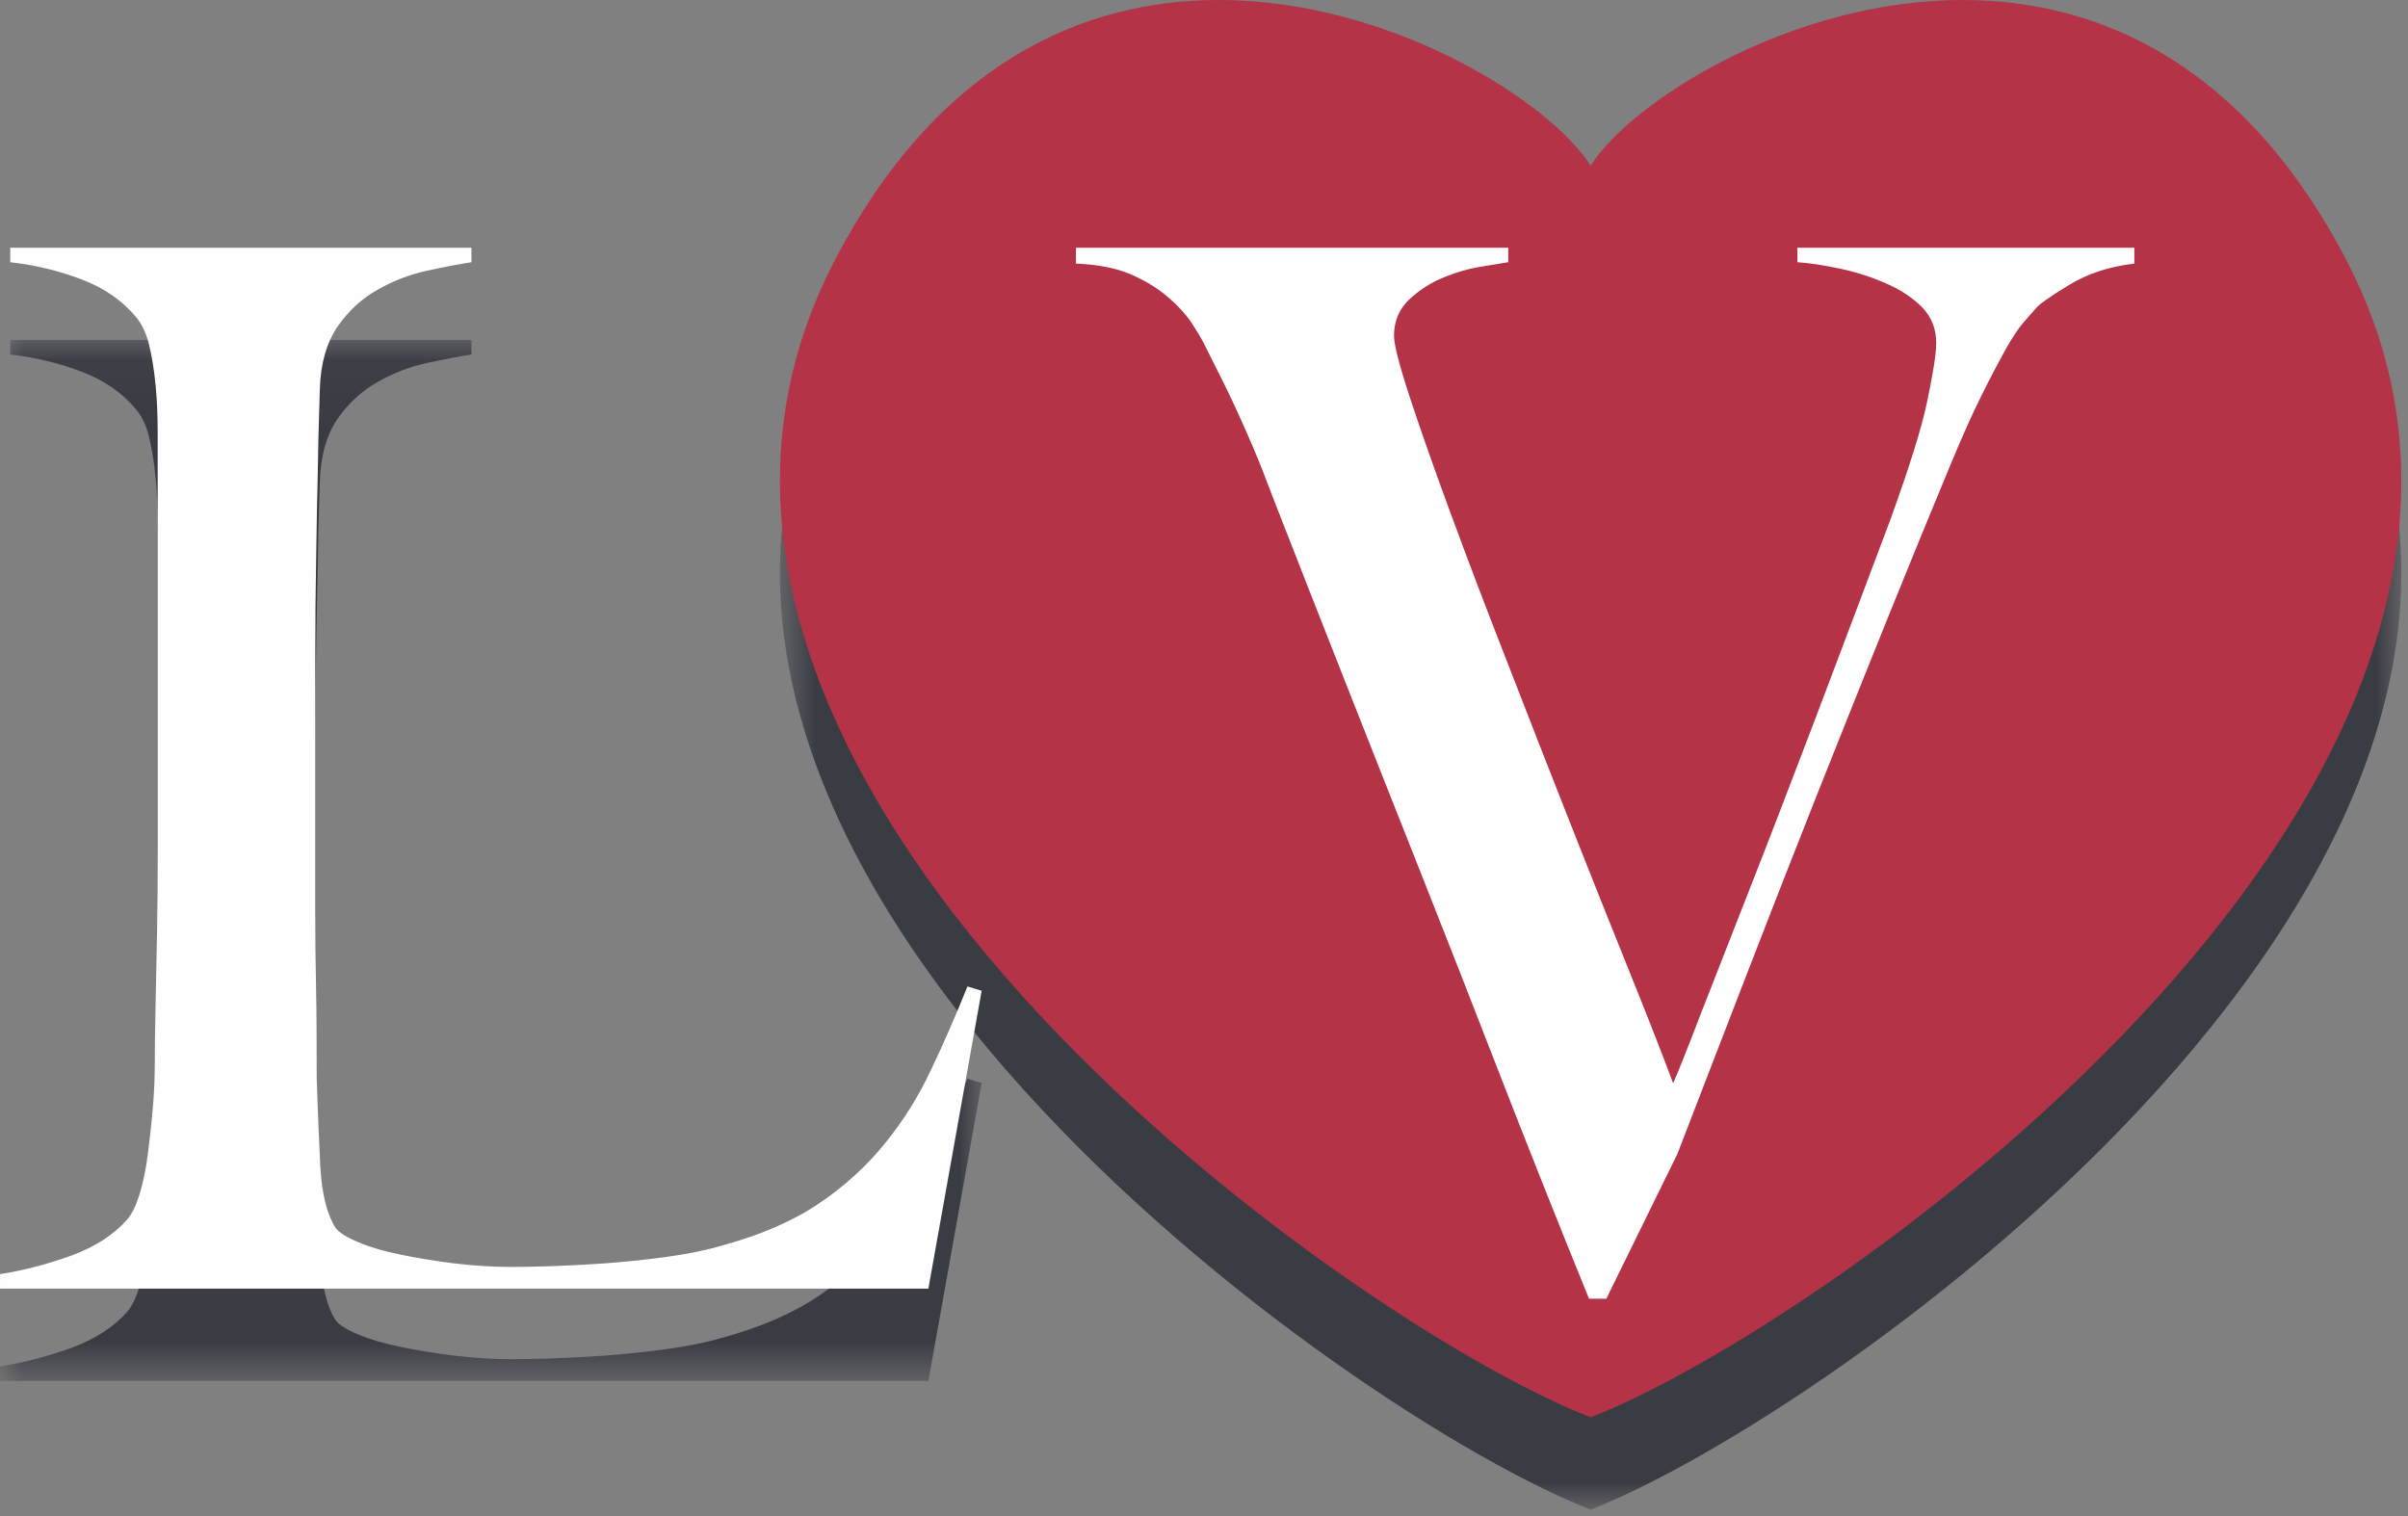 <?xml version="1.0" encoding="UTF-8"?>
<svg width="54px" height="34px" viewBox="0 0 54 34" version="1.1" xmlns="http://www.w3.org/2000/svg" xmlns:xlink="http://www.w3.org/1999/xlink">
    <rect x="0" y="0" width="54" height="34" fill="#808080" stroke="none"/>
    <!-- Generator: Sketch 58 (84663) - https://sketch.com -->
    <title>Group 13</title>
    <desc>Created with Sketch.</desc>
    <defs>
        <polygon id="path-1" points="0.7 0.334 37.06 0.334 37.06 32.12 0.7 32.12"></polygon>
        <polygon id="path-3" points="0 0.049 22.014 0.049 22.014 23.395 0 23.395"></polygon>
    </defs>
    <g id="Page-1" stroke="none" stroke-width="1" fill="none" fill-rule="evenodd">
        <g id="Mobile" transform="translate(-245, -22)">
            <g id="Group-13" transform="translate(245, 22)">
                <g id="Group-3" transform="translate(16.79, 1.735)">
                    <mask id="mask-2" fill="white">
                        <use xlink:href="#path-1"></use>
                    </mask>
                    <g id="Clip-2"></g>
                    <path d="M35.829,6.169 C33.531,1.761 30.278,0.334 27.222,0.334 C23.341,0.334 19.776,2.632 18.88,4.049 C17.984,2.632 14.418,0.334 10.537,0.334 C7.48,0.334 4.228,1.761 1.932,6.169 C-4.073,17.692 13.542,30.05 18.88,32.12 C24.217,30.05 41.833,17.692 35.829,6.169" id="Fill-1" fill="#3A3C44" mask="url(#mask-2)"></path>
                </g>
                <g id="Group-6" transform="translate(0, 7.575)">
                    <mask id="mask-4" fill="white">
                        <use xlink:href="#path-3"></use>
                    </mask>
                    <g id="Clip-5"></g>
                    <path d="M20.881,18.483 C20.602,19.076 20.258,19.628 19.846,20.135 C19.435,20.644 18.945,21.093 18.37,21.48 C17.797,21.87 17.079,22.184 16.212,22.422 C15.847,22.53 15.424,22.616 14.952,22.681 C14.476,22.746 14.007,22.794 13.554,22.827 C13.1,22.859 12.682,22.878 12.308,22.892 C11.925,22.902 11.654,22.907 11.483,22.907 C11.049,22.907 10.618,22.878 10.183,22.827 C9.751,22.771 9.352,22.709 8.985,22.631 C8.616,22.558 8.303,22.465 8.045,22.357 C7.784,22.249 7.609,22.141 7.525,22.033 C7.333,21.729 7.214,21.266 7.182,20.638 C7.153,20.013 7.124,19.354 7.102,18.659 C7.102,17.924 7.1,17.262 7.087,16.667 C7.077,16.072 7.07,15.494 7.07,14.931 L7.07,13.213 L7.07,11.202 L7.07,9.032 C7.07,8.384 7.077,7.755 7.087,7.149 C7.1,6.545 7.105,5.928 7.122,5.302 C7.13,4.676 7.146,3.982 7.172,3.227 C7.189,2.642 7.326,2.175 7.571,1.815 C7.822,1.459 8.12,1.185 8.466,0.993 C8.811,0.794 9.177,0.655 9.566,0.567 C9.961,0.482 10.295,0.418 10.572,0.375 L10.572,0.049 L0.23,0.049 L0.23,0.375 C0.789,0.439 1.325,0.567 1.835,0.763 C2.342,0.957 2.747,1.238 3.049,1.603 C3.18,1.758 3.279,1.961 3.342,2.223 C3.404,2.483 3.456,2.778 3.486,3.114 C3.523,3.45 3.536,3.81 3.536,4.198 L3.536,5.335 L3.536,11.624 L3.536,13.509 C3.536,14.152 3.531,14.784 3.523,15.401 C3.51,16.017 3.497,16.585 3.486,17.106 C3.476,17.622 3.471,18.034 3.471,18.335 C3.471,18.681 3.456,19.033 3.423,19.39 C3.392,19.746 3.353,20.087 3.312,20.412 C3.269,20.735 3.207,21.022 3.131,21.269 C3.056,21.518 2.965,21.709 2.857,21.839 C2.555,22.184 2.139,22.452 1.609,22.65 C1.077,22.842 0.542,22.983 -0,23.069 L-0,23.395 L20.819,23.395 L22.014,16.713 L21.695,16.617 C21.435,17.267 21.165,17.89 20.881,18.483" id="Fill-4" fill="#3A3C44" mask="url(#mask-4)"></path>
                </g>
                <path d="M44.012,0 C40.131,0 36.566,2.298 35.67,3.714 C34.774,2.298 31.208,0 27.328,0 C24.27,0 21.018,1.427 18.722,5.834 C12.717,17.358 30.332,29.716 35.67,31.786 C41.007,29.716 58.623,17.358 52.618,5.834 C50.321,1.427 47.068,0 44.012,0" id="Fill-7" fill="#B43347"></path>
                <path d="M20.819,28.9 L7.30000019e-05,28.9 L7.30000019e-05,28.574 C0.542,28.489 1.077,28.348 1.609,28.155 C2.138,27.958 2.555,27.689 2.857,27.345 C2.965,27.214 3.056,27.024 3.132,26.775 C3.207,26.528 3.268,26.24 3.311,25.918 C3.353,25.592 3.392,25.252 3.423,24.896 C3.455,24.539 3.471,24.185 3.471,23.841 C3.471,23.539 3.476,23.128 3.487,22.612 C3.497,22.09 3.511,21.522 3.522,20.907 C3.531,20.289 3.536,19.658 3.536,19.013 L3.536,17.129 L3.536,10.84 L3.536,9.704 C3.536,9.315 3.522,8.955 3.487,8.62 C3.455,8.283 3.404,7.988 3.343,7.728 C3.279,7.467 3.179,7.263 3.049,7.109 C2.747,6.744 2.343,6.463 1.835,6.268 C1.326,6.073 0.789,5.944 0.23,5.881 L0.23,5.555 L10.572,5.555 L10.572,5.881 C10.295,5.924 9.96,5.987 9.565,6.073 C9.176,6.16 8.811,6.3 8.467,6.498 C8.12,6.69 7.821,6.965 7.572,7.321 C7.326,7.68 7.189,8.148 7.172,8.733 C7.146,9.487 7.131,10.182 7.122,10.808 C7.104,11.434 7.1,12.051 7.088,12.655 C7.077,13.26 7.071,13.89 7.071,14.538 L7.071,16.707 L7.071,18.719 L7.071,20.437 C7.071,20.999 7.077,21.577 7.088,22.172 C7.1,22.768 7.102,23.429 7.102,24.165 C7.123,24.859 7.153,25.518 7.182,26.144 C7.215,26.772 7.333,27.235 7.525,27.538 C7.609,27.646 7.784,27.754 8.045,27.862 C8.303,27.971 8.616,28.063 8.984,28.137 C9.351,28.214 9.751,28.277 10.183,28.333 C10.619,28.384 11.049,28.413 11.483,28.413 C11.655,28.413 11.925,28.408 12.308,28.398 C12.682,28.384 13.1,28.365 13.555,28.333 C14.007,28.3 14.475,28.252 14.952,28.187 C15.424,28.122 15.847,28.036 16.213,27.927 C17.078,27.689 17.797,27.376 18.37,26.986 C18.944,26.599 19.435,26.149 19.847,25.64 C20.258,25.134 20.603,24.582 20.88,23.988 C21.165,23.395 21.434,22.772 21.695,22.123 L22.014,22.219 L20.819,28.9 Z" id="Fill-9" fill="#FEFEFE"></path>
                <path d="M46.386,6.399 C45.961,6.658 45.719,6.831 45.654,6.916 L45.383,7.225 C45.261,7.364 45.126,7.572 44.973,7.841 C44.824,8.112 44.642,8.451 44.439,8.863 C44.234,9.274 44.001,9.791 43.742,10.418 C43.31,11.456 42.833,12.619 42.315,13.903 C41.798,15.189 41.265,16.513 40.726,17.875 C40.187,19.238 39.652,20.603 39.122,21.977 C38.592,23.351 38.09,24.652 37.613,25.885 L36.022,29.126 L35.634,29.126 C34.922,27.375 34.259,25.705 33.641,24.117 C33.027,22.531 32.425,20.999 31.843,19.528 C31.261,18.058 30.697,16.638 30.157,15.265 C29.618,13.893 29.073,12.515 28.536,11.132 C28.383,10.722 28.242,10.364 28.114,10.062 C27.985,9.759 27.86,9.478 27.741,9.218 C27.622,8.959 27.503,8.712 27.384,8.472 C27.266,8.237 27.138,7.988 27.011,7.728 C26.946,7.599 26.849,7.436 26.722,7.239 C26.588,7.045 26.415,6.853 26.185,6.658 C25.957,6.462 25.683,6.294 25.36,6.153 C25.032,6.013 24.624,5.932 24.129,5.912 L24.129,5.555 L33.823,5.555 L33.823,5.881 C33.711,5.899 33.516,5.932 33.235,5.977 C32.956,6.02 32.67,6.1 32.379,6.22 C32.086,6.337 31.829,6.505 31.597,6.721 C31.371,6.939 31.261,7.21 31.261,7.532 C31.261,7.728 31.378,8.186 31.616,8.911 C31.854,9.637 32.162,10.511 32.54,11.536 C32.918,12.563 33.345,13.688 33.823,14.906 C34.296,16.131 34.768,17.331 35.231,18.506 C35.696,19.686 36.135,20.783 36.543,21.796 C36.955,22.815 37.279,23.648 37.521,24.294 C37.625,24.056 37.826,23.559 38.115,22.802 C38.409,22.048 38.776,21.109 39.219,19.982 C39.661,18.859 40.151,17.583 40.695,16.155 C41.233,14.731 41.798,13.239 42.382,11.68 C42.812,10.494 43.098,9.59 43.223,8.976 C43.351,8.359 43.42,7.934 43.42,7.695 C43.42,7.371 43.31,7.1 43.098,6.884 C42.879,6.668 42.609,6.491 42.281,6.35 C41.957,6.208 41.616,6.1 41.263,6.025 C40.906,5.95 40.587,5.899 40.307,5.881 L40.307,5.555 L47.863,5.555 L47.863,5.912 C47.299,5.977 46.807,6.138 46.386,6.399" id="Fill-11" fill="#FEFEFE"></path>
            </g>
        </g>
    </g>
</svg>